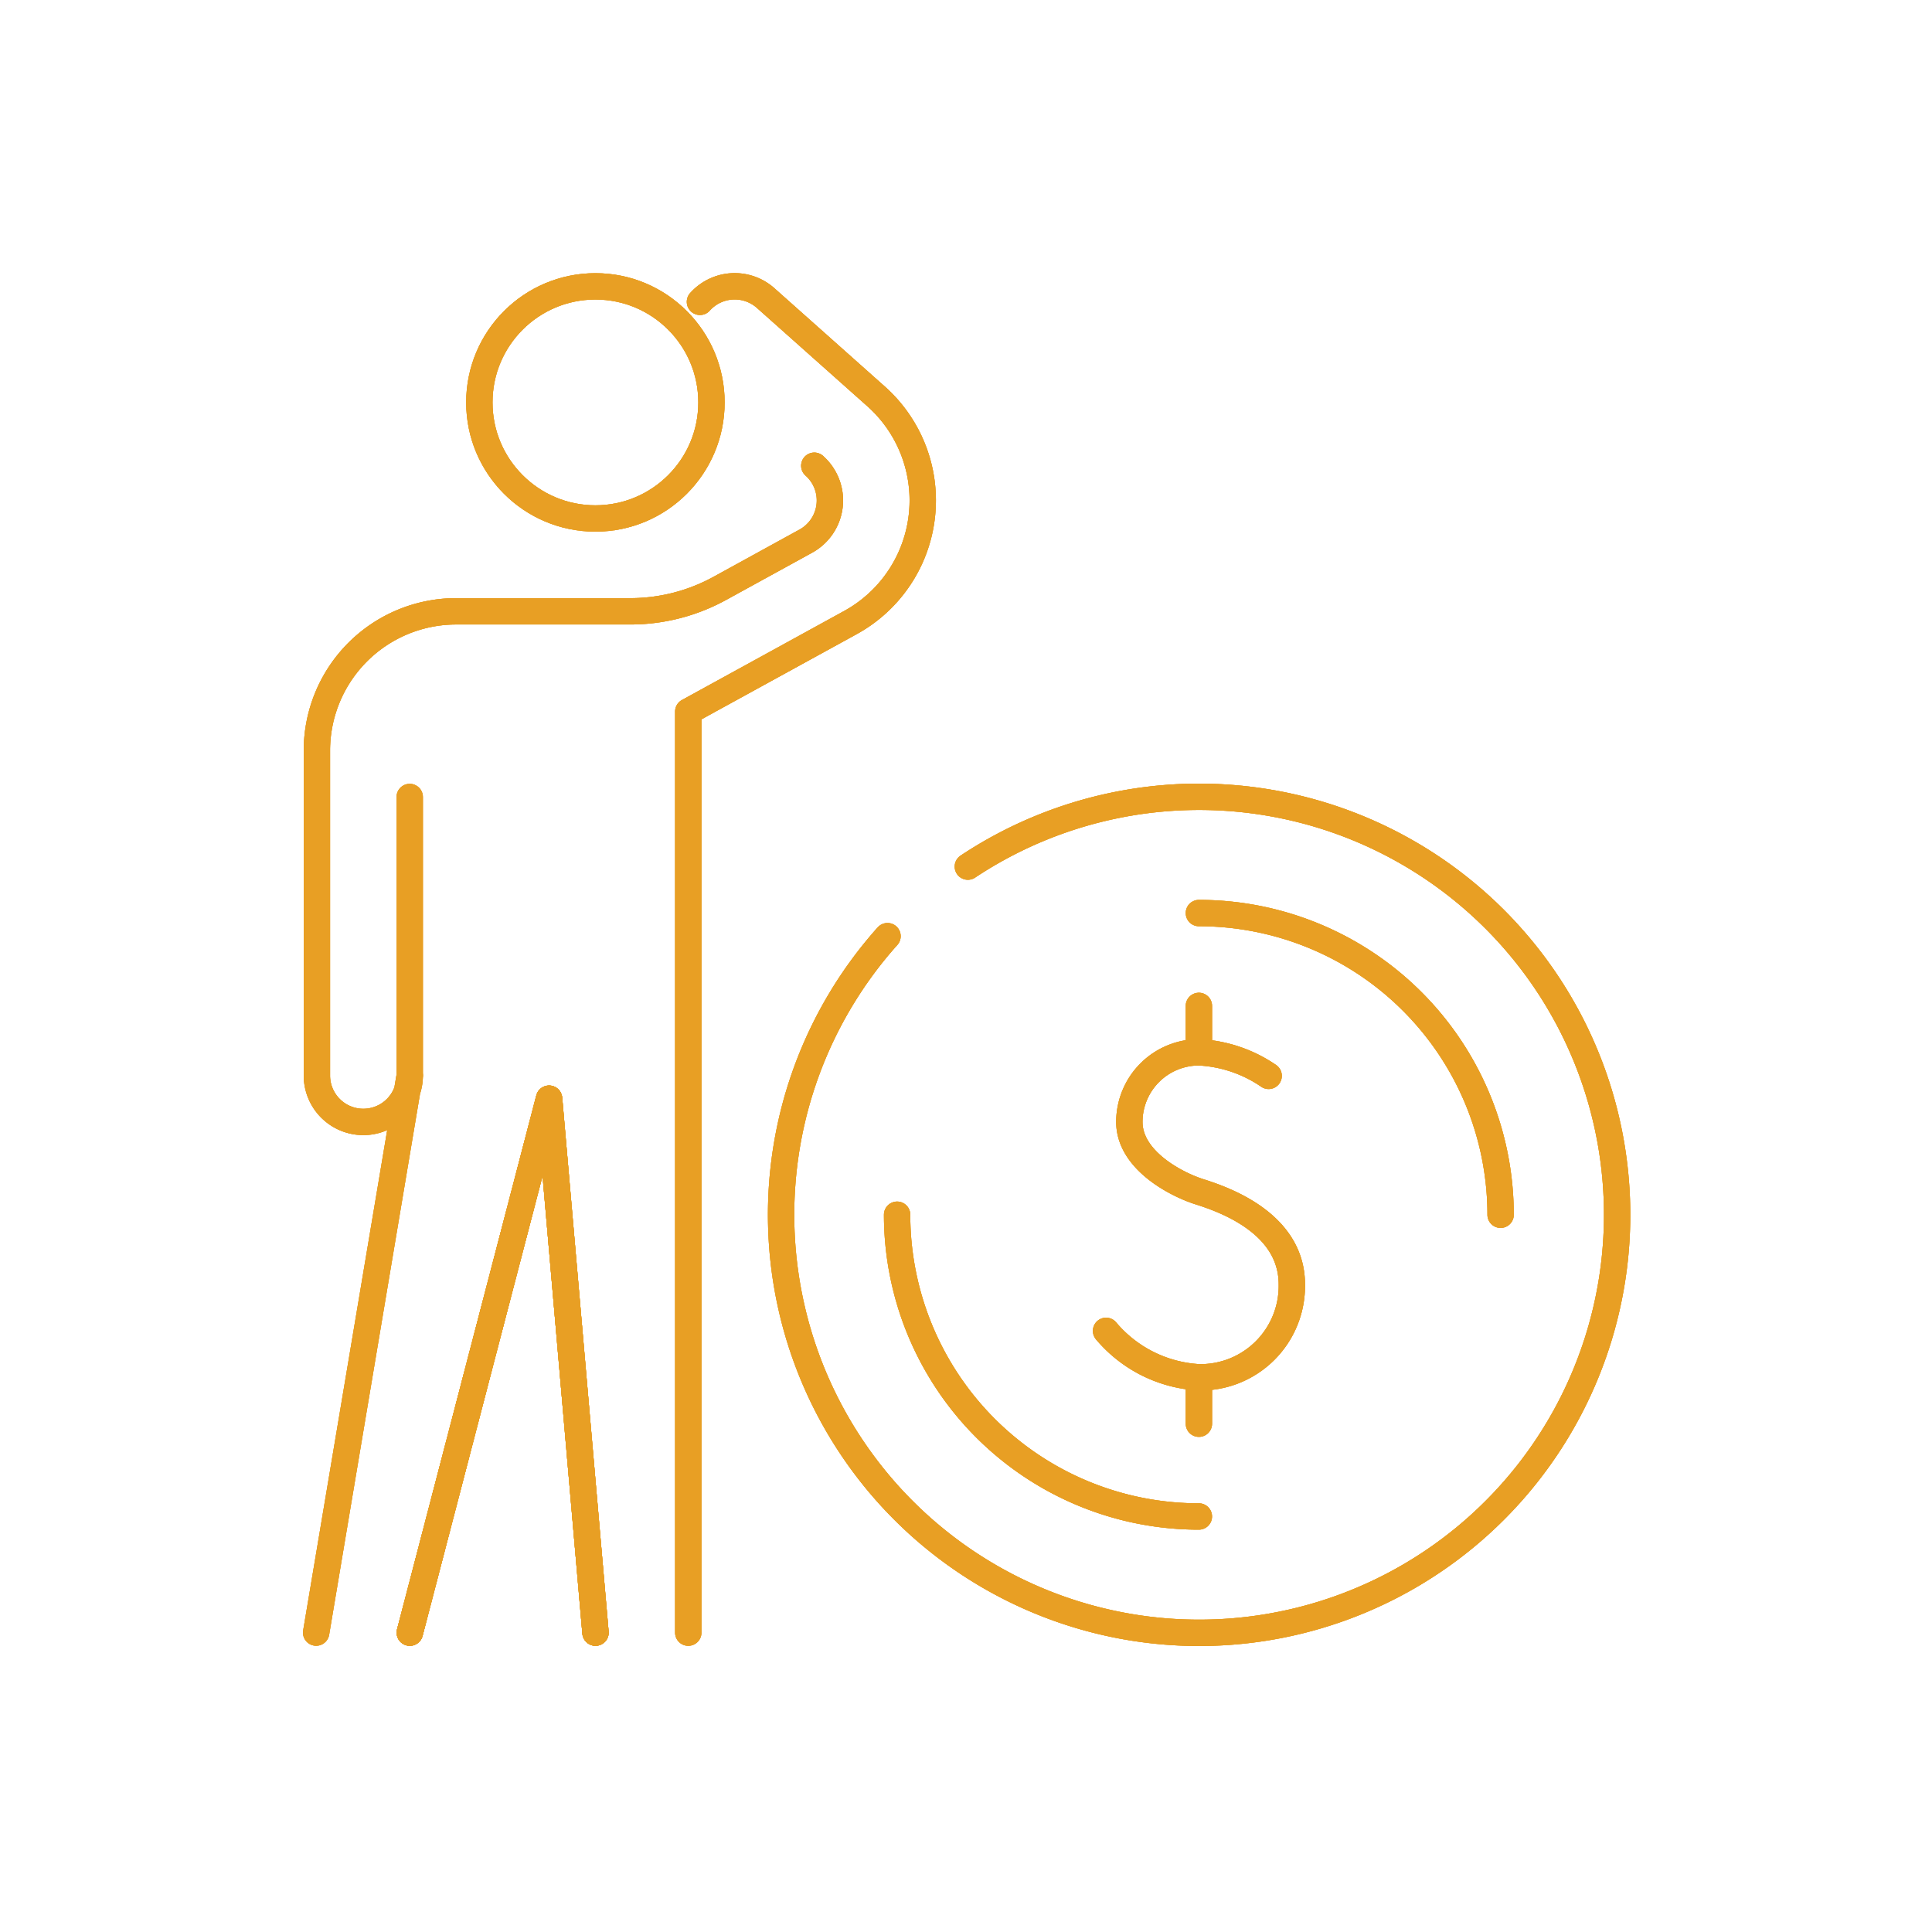 <svg xmlns="http://www.w3.org/2000/svg" width="110" height="110" viewBox="0 0 110 110">
  <g id="Grupo_4326" data-name="Grupo 4326" transform="translate(1459 -5608)">
    <g id="Grupo_4324" data-name="Grupo 4324">
      <rect id="Rectángulo_2512" data-name="Rectángulo 2512" width="110" height="110" transform="translate(-1459 5608)" fill="none"/>
      <g id="Grupo_4322" data-name="Grupo 4322" transform="translate(-1441 5624.304)" style="isolation: isolate">
        <g id="Grupo_4262" data-name="Grupo 4262">
          <path id="Trazado_8583" data-name="Trazado 8583" d="M41,157.62l-2.643-30.4-7.929,30.4" transform="translate(-25.095 -80.969)" fill="none" stroke="#e89f24" stroke-linecap="round" stroke-linejoin="round" stroke-width="1.5"/>
          <path id="Trazado_8584" data-name="Trazado 8584" d="M36.423,186.374V133.932l9.238-5.07a7.932,7.932,0,0,0,1.454-12.877l-6.291-5.6a2.653,2.653,0,0,0-3.735.219" transform="translate(-15.236 -109.723)" fill="none" stroke="#e89f24" stroke-linecap="round" stroke-linejoin="round" stroke-width="1.5"/>
          <path id="Trazado_8585" data-name="Trazado 8585" d="M56.77,113.588a2.642,2.642,0,0,1-.481,4.292l-4.9,2.691a10.588,10.588,0,0,1-5.091,1.306H36.379a7.929,7.929,0,0,0-7.929,7.929v18.5a2.643,2.643,0,1,0,5.286,0l-5.328,31.717" transform="translate(-28.407 -103.375)" fill="none" stroke="#e89f24" stroke-linecap="round" stroke-linejoin="round" stroke-width="1.5"/>
          <line id="Línea_744" data-name="Línea 744" y2="15.859" transform="translate(5.328 29.074)" fill="none" stroke="#e89f24" stroke-linecap="round" stroke-linejoin="round" stroke-width="1.5"/>
          <path id="Trazado_8586" data-name="Trazado 8586" d="M41,157.62l-2.643-30.4-7.929,30.4" transform="translate(-25.095 -80.969)" fill="none" stroke="#e89f24" stroke-linecap="round" stroke-linejoin="round" stroke-width="1.5"/>
          <ellipse id="Elipse_252" data-name="Elipse 252" cx="6.608" cy="6.608" rx="6.608" ry="6.608" transform="translate(9.292)" fill="none" stroke="#e89f24" stroke-linecap="round" stroke-linejoin="round" stroke-width="1.5"/>
          <g id="Grupo_4261" data-name="Grupo 4261" transform="translate(26.473 29.074)">
            <path id="Trazado_8587" data-name="Trazado 8587" d="M49.056,124.686a23.8,23.8,0,1,1-4.575,3.962" transform="translate(-38.423 -120.724)" fill="none" stroke="#e89f24" stroke-linecap="round" stroke-linejoin="round" stroke-width="1.5"/>
            <path id="Trazado_8588" data-name="Trazado 8588" d="M47.423,123.224A17.178,17.178,0,0,1,64.6,140.4" transform="translate(-23.635 -116.616)" fill="none" stroke="#e89f24" stroke-linecap="round" stroke-linejoin="round" stroke-width="1.5"/>
            <path id="Trazado_8589" data-name="Trazado 8589" d="M58.1,146.9a17.176,17.176,0,0,1-17.18-17.18" transform="translate(-34.315 -105.936)" fill="none" stroke="#e89f24" stroke-linecap="round" stroke-linejoin="round" stroke-width="1.5"/>
            <g id="Grupo_4260" data-name="Grupo 4260" transform="translate(18.502 11.894)">
              <path id="Trazado_8590" data-name="Trazado 8590" d="M45.423,142.083a7.45,7.45,0,0,0,5.286,2.643h0A5.2,5.2,0,0,0,56,139.44c0-3.56-4.02-4.882-5.286-5.286s-3.965-1.774-3.965-3.965h0a3.964,3.964,0,0,1,3.965-3.965h0a7.677,7.677,0,0,1,3.965,1.34" transform="translate(-45.423 -123.581)" fill="none" stroke="#e89f24" stroke-linecap="round" stroke-linejoin="round" stroke-width="1.5"/>
              <line id="Línea_745" data-name="Línea 745" y1="2.643" transform="translate(5.285 21.145)" fill="none" stroke="#e89f24" stroke-linecap="round" stroke-linejoin="round" stroke-width="1.5"/>
              <line id="Línea_746" data-name="Línea 746" y1="2.643" transform="translate(5.285)" fill="none" stroke="#e89f24" stroke-linecap="round" stroke-linejoin="round" stroke-width="1.5"/>
            </g>
          </g>
        </g>
        <g id="Grupo_4265" data-name="Grupo 4265">
          <path id="Trazado_8591" data-name="Trazado 8591" d="M41,157.62l-2.643-30.4-7.929,30.4" transform="translate(-25.095 -80.969)" fill="none" stroke="#e89f24" stroke-linecap="round" stroke-linejoin="round" stroke-width="1.5"/>
          <path id="Trazado_8592" data-name="Trazado 8592" d="M36.423,186.374V133.932l9.238-5.07a7.932,7.932,0,0,0,1.454-12.877l-6.291-5.6a2.653,2.653,0,0,0-3.735.219" transform="translate(-15.236 -109.723)" fill="none" stroke="#e89f24" stroke-linecap="round" stroke-linejoin="round" stroke-width="1.5"/>
          <path id="Trazado_8593" data-name="Trazado 8593" d="M56.77,113.588a2.642,2.642,0,0,1-.481,4.292l-4.9,2.691a10.588,10.588,0,0,1-5.091,1.306H36.379a7.929,7.929,0,0,0-7.929,7.929v18.5a2.643,2.643,0,1,0,5.286,0l-5.328,31.717" transform="translate(-28.407 -103.375)" fill="none" stroke="#e89f24" stroke-linecap="round" stroke-linejoin="round" stroke-width="1.5"/>
          <line id="Línea_747" data-name="Línea 747" y2="15.859" transform="translate(5.328 29.074)" fill="none" stroke="#e89f24" stroke-linecap="round" stroke-linejoin="round" stroke-width="1.5"/>
          <path id="Trazado_8594" data-name="Trazado 8594" d="M41,157.62l-2.643-30.4-7.929,30.4" transform="translate(-25.095 -80.969)" fill="none" stroke="#e89f24" stroke-linecap="round" stroke-linejoin="round" stroke-width="1.5"/>
          <ellipse id="Elipse_253" data-name="Elipse 253" cx="6.608" cy="6.608" rx="6.608" ry="6.608" transform="translate(9.292)" fill="none" stroke="#e89f24" stroke-linecap="round" stroke-linejoin="round" stroke-width="1.5"/>
          <g id="Grupo_4264" data-name="Grupo 4264" transform="translate(26.473 29.074)">
            <path id="Trazado_8595" data-name="Trazado 8595" d="M49.056,124.686a23.8,23.8,0,1,1-4.575,3.962" transform="translate(-38.423 -120.724)" fill="none" stroke="#e89f24" stroke-linecap="round" stroke-linejoin="round" stroke-width="1.5"/>
            <path id="Trazado_8596" data-name="Trazado 8596" d="M47.423,123.224A17.178,17.178,0,0,1,64.6,140.4" transform="translate(-23.635 -116.616)" fill="none" stroke="#e89f24" stroke-linecap="round" stroke-linejoin="round" stroke-width="1.5"/>
            <path id="Trazado_8597" data-name="Trazado 8597" d="M58.1,146.9a17.176,17.176,0,0,1-17.18-17.18" transform="translate(-34.315 -105.936)" fill="none" stroke="#e89f24" stroke-linecap="round" stroke-linejoin="round" stroke-width="1.5"/>
            <g id="Grupo_4263" data-name="Grupo 4263" transform="translate(18.502 11.894)">
              <path id="Trazado_8598" data-name="Trazado 8598" d="M45.423,142.083a7.45,7.45,0,0,0,5.286,2.643h0A5.2,5.2,0,0,0,56,139.44c0-3.56-4.02-4.882-5.286-5.286s-3.965-1.774-3.965-3.965h0a3.964,3.964,0,0,1,3.965-3.965h0a7.677,7.677,0,0,1,3.965,1.34" transform="translate(-45.423 -123.581)" fill="none" stroke="#e89f24" stroke-linecap="round" stroke-linejoin="round" stroke-width="1.5"/>
              <line id="Línea_748" data-name="Línea 748" y1="2.643" transform="translate(5.285 21.145)" fill="none" stroke="#e89f24" stroke-linecap="round" stroke-linejoin="round" stroke-width="1.5"/>
              <line id="Línea_749" data-name="Línea 749" y1="2.643" transform="translate(5.285)" fill="none" stroke="#e89f24" stroke-linecap="round" stroke-linejoin="round" stroke-width="1.5"/>
            </g>
          </g>
        </g>
        <g id="Grupo_4268" data-name="Grupo 4268">
          <path id="Trazado_8599" data-name="Trazado 8599" d="M41,157.62l-2.643-30.4-7.929,30.4" transform="translate(-25.095 -80.969)" fill="none" stroke="#e89f24" stroke-linecap="round" stroke-linejoin="round" stroke-width="1.5"/>
          <path id="Trazado_8600" data-name="Trazado 8600" d="M36.423,186.374V133.932l9.238-5.07a7.932,7.932,0,0,0,1.454-12.877l-6.291-5.6a2.653,2.653,0,0,0-3.735.219" transform="translate(-15.236 -109.723)" fill="none" stroke="#e89f24" stroke-linecap="round" stroke-linejoin="round" stroke-width="1.5"/>
          <path id="Trazado_8601" data-name="Trazado 8601" d="M56.77,113.588a2.642,2.642,0,0,1-.481,4.292l-4.9,2.691a10.588,10.588,0,0,1-5.091,1.306H36.379a7.929,7.929,0,0,0-7.929,7.929v18.5a2.643,2.643,0,1,0,5.286,0l-5.328,31.717" transform="translate(-28.407 -103.375)" fill="none" stroke="#e89f24" stroke-linecap="round" stroke-linejoin="round" stroke-width="1.5"/>
          <line id="Línea_750" data-name="Línea 750" y2="15.859" transform="translate(5.328 29.074)" fill="none" stroke="#e89f24" stroke-linecap="round" stroke-linejoin="round" stroke-width="1.5"/>
          <path id="Trazado_8602" data-name="Trazado 8602" d="M41,157.62l-2.643-30.4-7.929,30.4" transform="translate(-25.095 -80.969)" fill="none" stroke="#e89f24" stroke-linecap="round" stroke-linejoin="round" stroke-width="1.5"/>
          <ellipse id="Elipse_254" data-name="Elipse 254" cx="6.608" cy="6.608" rx="6.608" ry="6.608" transform="translate(9.292)" fill="none" stroke="#e89f24" stroke-linecap="round" stroke-linejoin="round" stroke-width="1.5"/>
          <g id="Grupo_4267" data-name="Grupo 4267" transform="translate(26.473 29.074)">
            <path id="Trazado_8603" data-name="Trazado 8603" d="M49.056,124.686a23.8,23.8,0,1,1-4.575,3.962" transform="translate(-38.423 -120.724)" fill="none" stroke="#e89f24" stroke-linecap="round" stroke-linejoin="round" stroke-width="1.5"/>
            <path id="Trazado_8604" data-name="Trazado 8604" d="M47.423,123.224A17.178,17.178,0,0,1,64.6,140.4" transform="translate(-23.635 -116.616)" fill="none" stroke="#e89f24" stroke-linecap="round" stroke-linejoin="round" stroke-width="1.5"/>
            <path id="Trazado_8605" data-name="Trazado 8605" d="M58.1,146.9a17.176,17.176,0,0,1-17.18-17.18" transform="translate(-34.315 -105.936)" fill="none" stroke="#e89f24" stroke-linecap="round" stroke-linejoin="round" stroke-width="1.5"/>
            <g id="Grupo_4266" data-name="Grupo 4266" transform="translate(18.502 11.894)">
              <path id="Trazado_8606" data-name="Trazado 8606" d="M45.423,142.083a7.45,7.45,0,0,0,5.286,2.643h0A5.2,5.2,0,0,0,56,139.44c0-3.56-4.02-4.882-5.286-5.286s-3.965-1.774-3.965-3.965h0a3.964,3.964,0,0,1,3.965-3.965h0a7.677,7.677,0,0,1,3.965,1.34" transform="translate(-45.423 -123.581)" fill="none" stroke="#e89f24" stroke-linecap="round" stroke-linejoin="round" stroke-width="1.5"/>
              <line id="Línea_751" data-name="Línea 751" y1="2.643" transform="translate(5.285 21.145)" fill="none" stroke="#e89f24" stroke-linecap="round" stroke-linejoin="round" stroke-width="1.5"/>
              <line id="Línea_752" data-name="Línea 752" y1="2.643" transform="translate(5.285)" fill="none" stroke="#e89f24" stroke-linecap="round" stroke-linejoin="round" stroke-width="1.5"/>
            </g>
          </g>
        </g>
      </g>
    </g>
  </g>
</svg>
